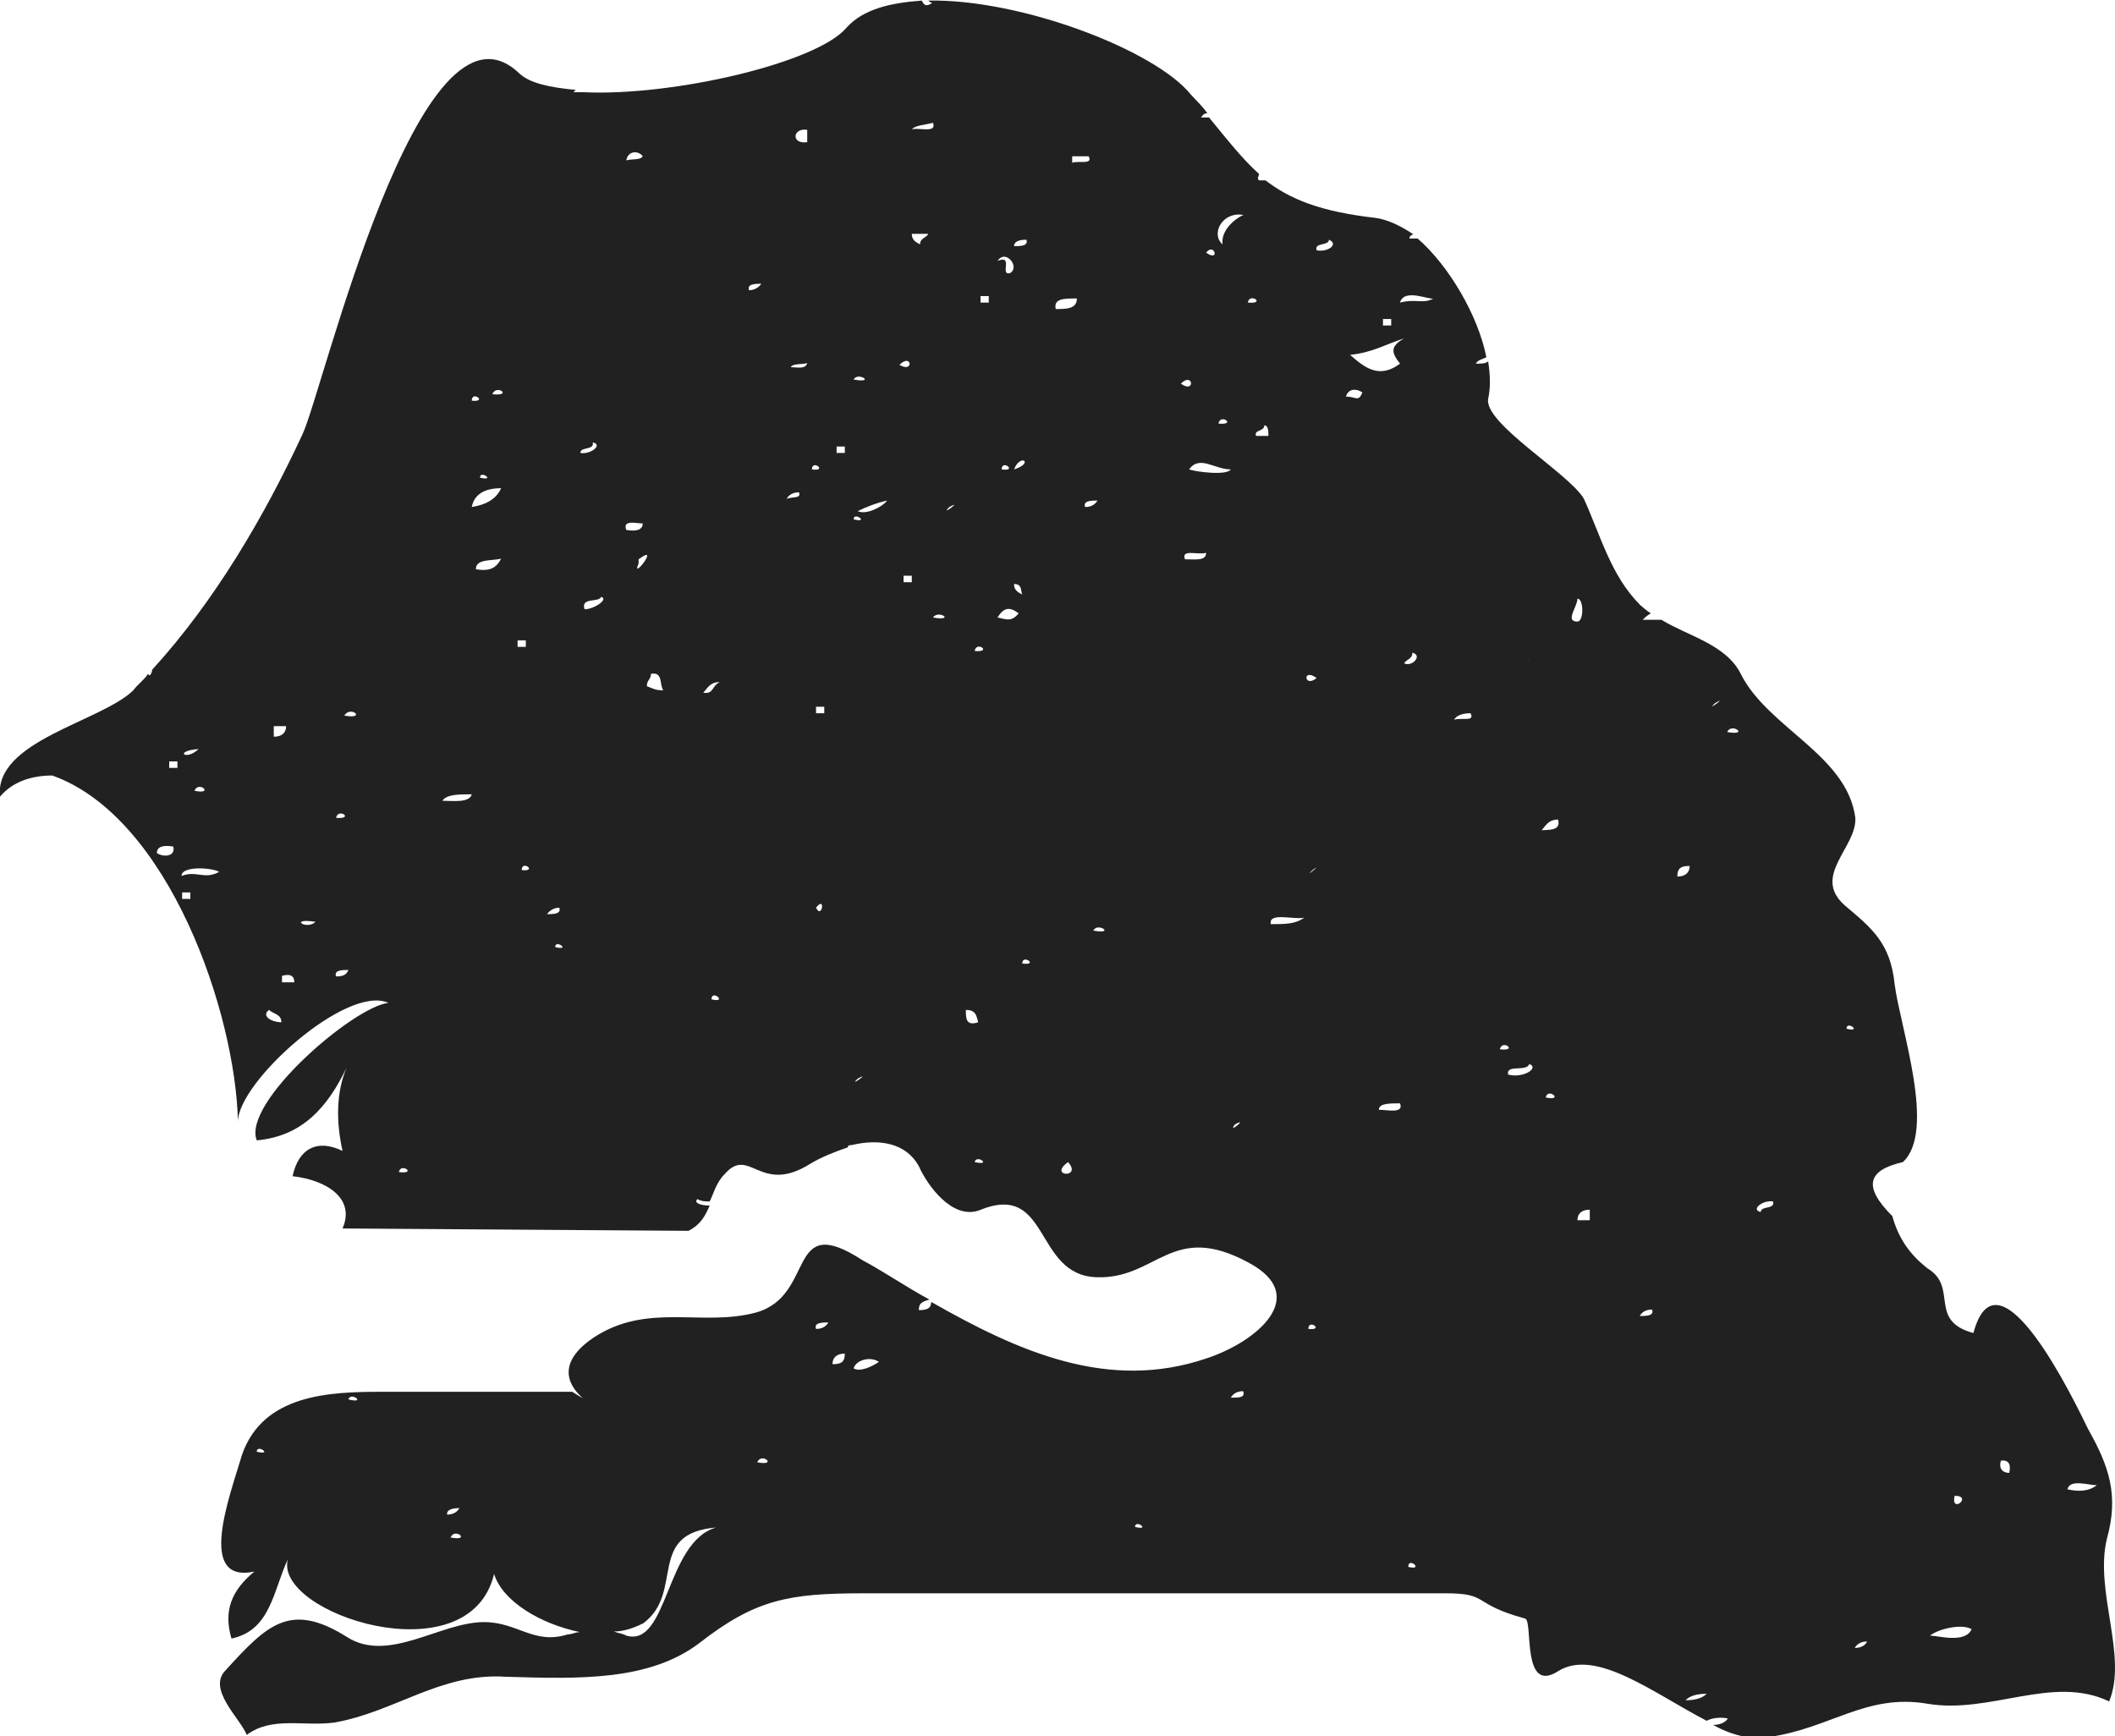 <?xml version="1.0" encoding="utf-8"?>
<!-- Generator: Adobe Illustrator 25.1.0, SVG Export Plug-In . SVG Version: 6.00 Build 0)  -->
<svg version="1.1" id="Calque_1" xmlns="http://www.w3.org/2000/svg" xmlns:xlink="http://www.w3.org/1999/xlink" x="0px" y="0px"
	 viewBox="0 0 360 295.5" style="enable-background:new 0 0 360 295.5;" xml:space="preserve">
<style type="text/css">
	.st0{fill:#212121;}
</style>
<path class="st0" d="M358.6,262c2.1-7.5,0.4-12.4-3.2-18.8c-2.1-4.3-15.3-32-19.5-16.3c-7.8-2.1-2.5-7.8-7.8-11
	c-3.2-2.5-5-5.3-6-8.9c-5-5-4.3-7.8,1.8-9.2c5.7-5.3-0.4-22.7-1.4-30.2c-0.7-7.1-3.9-9.6-8.5-13.5c-5.7-5,2.1-9.9,1.8-14.9
	c-1.4-10.7-14.9-15.3-19.5-24.5c-2.5-5-8.9-6.4-13.5-9.2c-1.1,0-2.1,0-3.2,0c0.4-0.4,0.7-0.7,1.4-1.1c-0.7-0.4-1.4-1.1-1.8-1.4
	c-5-5-6.7-11.7-9.6-18.1c-2.5-4.3-17-12.8-16.3-17c0.4-1.8,0.4-3.9,0-6.4c-0.4,0.4-1.1,0.4-2.1,0.4c0.4-0.7,1.1-0.7,1.8-1.1
	c-1.4-7.1-6.4-15.6-11.7-20.2c-0.7,0-1.1,0-1.4,0c0-0.4,0.4-0.7,0.7-0.7c-2.1-1.4-4.3-2.5-6.4-2.8c-9.6-1.1-14.6-3.2-18.8-6.4
	c-0.4,0-0.7,0-1.1,0c-0.4-0.4,0-0.7,0-1.1c-2.8-2.5-5.3-5.7-8.5-9.6c-0.4,0-1.1,0-1.4,0c0.4-0.4,0.4-0.7,1.1-0.7
	c-0.7-1.1-1.8-2.1-2.8-3.2c-6-7.5-28.8-16.3-44.7-16c0,0,0.4,0.4,0.7,0.4c-1.1,0.7-1.4,0.4-1.8-0.4c-5.3,0.4-9.9,1.4-12.8,4.6
	c-5,6-29.5,11.7-44.7,11c-0.4,0-1.1,0-1.8,0l0.4-0.4c-4.3-0.4-7.8-1.1-9.6-2.8c-17-16.3-33.4,54-36.9,61.4
	c-6.4,13.8-14.9,28.4-25.6,40.1c0,0.4-0.4,1.4-0.7,0.7c-0.7,1.1-1.8,1.8-2.5,2.8C17.1,122.9-1,126.1,0,135.6
	c2.1-2.5,5.3-3.6,8.9-3.6c19.9,7.1,31.2,40.5,31.6,58.9c0-6.7,18.5-23.4,25.6-20.2c-6,0.7-24.9,17-22.4,23.4
	c7.8-0.7,12.1-5.7,15.3-12.4c-1.8,4.3-1.8,9.2-0.7,14.2c-4.3-2.1-7.5-0.4-8.5,4.3c6,0.7,10.7,3.9,8.5,8.9l58.9,0.4
	c2.1-1.1,2.8-2.5,3.6-4.3c-1.4,0-2.8-0.4-2.1-1.1c0.7,0.4,1.4,0.4,2.1,0.4c0.7-1.4,1.1-3.2,2.5-4.6c4.3-5,6,3.6,14.6-1.8
	c1.8-1.1,4.3-2.1,6.4-2.8c0-0.4,0.4-0.4,0.7-0.4c4.6-1.1,9.2-0.4,11.4,3.6c1.4,3.2,5.7,9.2,10.3,7.5c12.1-5,9.2,11,19.9,11.4
	c10.3,0.4,12.8-9.6,25.9-2.5c10.7,5.7,1.4,13.5-7.1,16.3c-16.7,5.7-32-1.1-46.9-9.6c0,1.1-0.7,1.4-2.1,1.4c0-1.1,0.4-1.4,1.8-1.8
	c-3.9-2.1-7.5-4.6-11.4-6.7c-13.1-8.5-7.8,6-18.1,8.9c-9.2,2.5-18.5-1.8-27.7,4.3c-7.8,5.3-2.5,9.6-1.8,10.3c0,0-0.7-0.4-1.8-1.1H65
	c-8.9,0-20.2,0.4-23.8,10.7c-2.1,7.1-7.8,22,2.1,19.9c-3.9,3.2-5.3,6.7-3.9,11.4c6.7-1.4,7.1-8.2,9.6-13.5
	c-2.5,9.2,30.9,20.2,35.1,2.5c1.4,4.6,7.8,8.5,14.6,9.9c-0.7,0-1.4,0.4-2.1,0.4c-5.7,1.8-8.5-2.1-14.2-2.1c-7.5,0-16.3,7.1-23.4,2.5
	c-9.6-6-13.5-2.1-20.6,5.7c-3.2,3.2,2.5,8.2,3.6,11c4.3-3.2,9.6-1.4,14.9-2.1c10.3-1.8,18.1-8.5,29.1-7.8c12.8,0.4,24.5,0.7,33-5.7
	c9.6-7.5,15.3-8.5,28-8.5h99.1c7.5,0,4.3,1.8,13.5,4.3c1.4,0.4-0.7,13.1,5.7,8.9c6.4-3.9,16.3,3.9,25.2,8.5c0.7-0.4,2.1-0.7,3.6-0.4
	c-0.4,0.7-1.4,1.1-2.5,1.1c3.2,1.8,6.4,2.5,9.2,2.1c10.7-1.4,16.7-7.5,27.3-5.7c10.7,1.8,21.3-5,30.9-0.4
	C362.2,281.9,356.5,270.9,358.6,262z M33.1,134.6C33.8,132.8,36.6,135.3,33.1,134.6L33.1,134.6z M33.8,127.5
	C31.6,129.6,29.5,127.8,33.8,127.5L33.8,127.5z M26.7,145.2c0-1.1,1.1-1.4,2.8-1.1C29.9,145.9,27.7,145.9,26.7,145.2z M30.2,130.7
	c-0.4,0-1.1,0-1.4,0c0-0.4,0-0.7,0-1.1c0.4,0,1.1,0,1.4,0C30.2,130,30.2,130.3,30.2,130.7z M32.4,153c-0.4,0-1.1,0-1.4,0
	c0-0.4,0-0.7,0-1.1c0.4,0,1.1,0,1.4,0C32.4,152.3,32.4,152.7,32.4,153z M30.9,149.1c0-1.8,5.3-1.4,6.4-0.7
	C34.8,149.8,33.4,148.1,30.9,149.1z M46.6,123.6c0.7,0,1.4,0,2.1,0c0,1.1-0.7,1.8-2.1,1.8C46.6,124.6,46.6,123.9,46.6,123.6z
	 M45.8,171.9c0.7,0.7,2.1,0.7,2.1,2.1C46.2,174,44.4,172.9,45.8,171.9z M48,167.2c0-0.4,0-0.7,0-1.1c1.4-0.4,2.1,0,2.1,1.1
	C49.4,167.2,48.7,167.2,48,167.2z M57.2,139.2C57.6,137.4,60.4,139.5,57.2,139.2L57.2,139.2z M53.7,156.9
	C52.2,158.4,49,156.2,53.7,156.9L53.7,156.9z M57.2,166.2c-0.4-1.1,1.1-1.1,2.1-1.1C59,165.8,58.6,166.2,57.2,166.2z M58.6,121.8
	C59.7,120,62.5,122.5,58.6,121.8L58.6,121.8z M81.7,81.3C81.7,79.9,84.5,82,81.7,81.3L81.7,81.3z M80.3,68.2
	C80.3,66.4,83.1,68.5,80.3,68.2L80.3,68.2z M67.9,199.5C68.2,197.8,71.1,199.9,67.9,199.5L67.9,199.5z M75.3,136.3
	c0.7-1.1,2.8-1.1,5-1.1C79.9,136.7,77.1,136.3,75.3,136.3z M81,96.9c0-1.8,2.5-1.4,4.3-1.8C84.5,96.6,83.5,97.3,81,96.9z M80.3,86.3
	c0.4-2.1,2.1-3.2,5-3.2C84.5,84.9,82.8,85.9,80.3,86.3z M83.8,67.1C84.5,65.3,87.4,67.5,83.8,67.1L83.8,67.1z M87.4,169L87.4,169
	C87.4,169,87.4,168.7,87.4,169L87.4,169z M88.1,109c0.4,0,1.1,0,1.4,0c0,0.4,0,0.7,0,1.1c-0.4,0-1.1,0-1.4,0
	C88.1,109.7,88.1,109.4,88.1,109z M88.8,148.1C88.8,146.3,91.6,148.4,88.8,148.1L88.8,148.1z M95.2,154.5c0.4,1.1-1.1,1.1-2.1,1.1
	C93.4,155.2,94.1,154.5,95.2,154.5z M94.5,161.2C94.5,159.8,97.3,161.9,94.5,161.2L94.5,161.2z M100.9,75.3c1.8,0.4-0.4,2.1-2.1,1.8
	C98.7,76,101.2,76.7,100.9,75.3z M99.5,103.7c-0.7-2.1,2.5-1.1,2.8-2.1C103.7,101.9,101.2,103.7,99.5,103.7z M109.4,26.6
	c-0.4,0.7-1.8,0.4-2.8,0.7C106.9,25.6,108.7,25.6,109.4,26.6z M106.6,90.2c-0.7-1.8,1.8-1.1,2.8-1.1
	C109.4,90.2,108.3,90.5,106.6,90.2z M108.7,95.9c0,0,0-0.4,0-0.7C112.6,92.3,107.3,99.1,108.7,95.9z M110.1,116.8
	c0-1.1,0.7-1.1,0.7-2.1c2.1-0.4,1.4,1.8,2.1,2.8C111.5,117.5,111.2,117.2,110.1,116.8z M121.1,170.1
	C121.1,168.3,124,170.8,121.1,170.1L121.1,170.1z M119.7,117.9c0.7-0.7,1.1-1.8,2.8-1.8C121.1,116.8,121.5,118.2,119.7,117.9z
	 M127.5,49.4c-0.4-1.1,1.1-1.1,2.1-1.1C129.3,48.7,128.6,49.4,127.5,49.4z M133.9,84.9c0.4-0.7,1.1-1.1,2.1-1.1
	C136.4,84.9,135,84.5,133.9,84.9z M134.6,62.5c0.4-0.7,1.8-0.4,2.8-0.7C137.1,62.9,135.7,62.5,134.6,62.5z M137.4,24.2
	c-2.8,0.4-2.5-2.5,0-2.1C137.4,22.7,137.4,23.4,137.4,24.2z M138.2,79.9C138.2,78.1,141,80.3,138.2,79.9L138.2,79.9z M138.9,154.5
	C140.6,152.3,139.9,156.6,138.9,154.5L138.9,154.5z M140.3,121.4c-0.4,0-1.1,0-1.4,0c0-0.4,0-0.7,0-1.1c0.4,0,1.1,0,1.4,0
	C140.3,120.7,140.3,121.1,140.3,121.4z M143.8,77.1c-0.4,0-1.1,0-1.4,0c0-0.4,0-0.7,0-1.1c0.4,0,1.1,0,1.4,0
	C143.8,76.3,143.8,76.7,143.8,77.1z M145.3,64.6C146,63.2,149.2,65.3,145.3,64.6L145.3,64.6z M145.3,88.4
	C145.3,87,148.1,89.1,145.3,88.4L145.3,88.4z M146,183.6C148.5,182.2,144.2,185.3,146,183.6L146,183.6z M146,87
	c1.4-0.7,3.2-1.4,5-1.8C150.2,86.3,147.4,87.7,146,87z M153.1,62.1C155.2,60,155.6,63.6,153.1,62.1L153.1,62.1z M155.2,99.1
	c-0.4,0-1.1,0-1.4,0c0-0.4,0-0.7,0-1.1c0.4,0,1.1,0,1.4,0C155.2,98.4,155.2,98.7,155.2,99.1z M156.6,41.6c-0.7-0.4-1.4-0.7-1.4-1.8
	c1.1,0,1.8,0,2.8,0C157.7,40.5,156.6,40.5,156.6,41.6z M155.2,22c0.7-0.7,2.1-0.7,3.6-1.1C159.5,22.7,156.6,21.7,155.2,22z
	 M158.8,105.1C159.8,103.7,162.7,105.8,158.8,105.1L158.8,105.1z M161.6,86.3C164.1,84.9,159.8,88.1,161.6,86.3L161.6,86.3z
	 M174.7,40.8c0.4,1.1-1.1,1.1-2.1,1.1C172.6,41.2,173.3,40.8,174.7,40.8z M172.6,79.9C173.7,77.1,176.1,78.8,172.6,79.9L172.6,79.9z
	 M174,101.2c-0.7-0.4-1.4-0.7-1.4-1.8C174,99.4,173.7,100.5,174,101.2z M171.9,46.5c-1.8,0.4,0.7-3.2-2.1-2.1
	C171.2,42.3,173.7,45.5,171.9,46.5z M170.5,79.9C170.5,78.1,173.3,80.3,170.5,79.9L170.5,79.9z M164.4,171.9c1.8,0,1.8,1.1,2.1,2.1
	C164.4,174.7,164.4,173.3,164.4,171.9z M165.9,197.8C166.2,196.4,169,198.5,165.9,197.8L165.9,197.8z M165.9,110.8
	C166.2,109,169,111.1,165.9,110.8L165.9,110.8z M168.3,51.5c-0.4,0-1.1,0-1.4,0c0-0.4,0-0.7,0-1.1c0.4,0,1.1,0,1.4,0
	C168.3,50.8,168.3,51.1,168.3,51.5z M169.8,105.1c1.1-1.8,2.1-1.8,3.6-0.7C172.2,105.8,171.5,105.5,169.8,105.1z M174,164
	C174,162.3,176.9,164.4,174,164L174,164z M181.8,197.8C184.3,200.6,178.3,200.3,181.8,197.8L181.8,197.8z M179.7,52.6
	c-0.4-1.8,1.4-1.8,3.6-1.8C183.3,52.6,181.5,52.6,179.7,52.6z M182.5,27.7c0-0.4,0-0.7,0-1.1c1.1,0,1.8,0,2.8,0
	C186.1,28.1,183.6,27.3,182.5,27.7z M184.7,86.3c-0.4-1.1,1.1-1.1,2.1-1.1C186.4,85.9,185.7,86.3,184.7,86.3z M186.1,158.4
	C186.8,156.9,190,159.1,186.1,158.4L186.1,158.4z M205.3,43C206.7,41.2,207.7,44.7,205.3,43L205.3,43z M201,65.3
	C203.1,63.2,203.5,67.1,201,65.3L201,65.3z M201.7,95.2c-0.7-1.8,2.1-0.7,3.6-1.1C205.3,95.5,203.5,95.2,201.7,95.2z M202.4,79.9
	c1.8-2.5,4.3,0,7.1,0C208.8,81,203.5,80.3,202.4,79.9z M207.4,72.1C207.7,70.3,210.6,72.4,207.4,72.1L207.4,72.1z M210.2,191.4
	C212.7,190,208.8,193.2,210.2,191.4L210.2,191.4z M208.1,41.6c-2.1-1.8,0-5.7,3.6-5C211.3,36.6,207.7,38.7,208.1,41.6z M43.7,247.1
	C43.7,245.7,46.6,247.8,43.7,247.1L43.7,247.1z M59.3,238.2C59.7,236.8,62.5,239,59.3,238.2L59.3,238.2z M78.2,256.7
	c-0.4,0.7-1.1,1.1-2.1,1.1C76,257.1,76.7,256.7,78.2,256.7z M76.7,261.7C77.4,259.9,80.3,262.4,76.7,261.7L76.7,261.7z M106.6,278.4
	c-0.7-0.4-1.4-0.4-2.1-0.7c1.8,0,3.6-0.7,5-1.4c7.1-5.3,0.4-15.3,12.4-16.3C113.3,262.4,113.7,280.5,106.6,278.4z M128.9,248.9
	C129.6,247.1,132.5,249.6,128.9,248.9L128.9,248.9z M138.9,226.2c-0.4-1.1,1.1-1.1,2.1-1.1C140.6,225.8,139.9,226.2,138.9,226.2z
	 M141.7,232.2c0-1.1,0.7-1.8,2.1-1.8C143.8,231.9,143.1,232.2,141.7,232.2z M145.3,232.9c0.4-1.4,2.8-2.1,4.3-1.1
	C148.5,232.6,146.3,233.6,145.3,232.9z M193.2,259.9C193.2,258.5,196,260.6,193.2,259.9L193.2,259.9z M209.5,237.9
	c0.4-0.7,1.1-1.1,2.1-1.1C212,237.9,210.9,237.9,209.5,237.9z M235.4,54.3c0.4,0,1.1,0,1.4,0c0,0.4,0,0.7,0,1.1c-0.4,0-1.1,0-1.4,0
	C235.4,55,235.4,54.7,235.4,54.3z M212.4,51.5C212.7,49.7,215.6,51.8,212.4,51.5L212.4,51.5z M213.8,74.2c-0.4-1.1,1.4-0.7,1.4-1.8
	c0.7,0,0.7,1.1,0.7,1.8C215.2,74.2,214.5,74.2,213.8,74.2z M216.3,157.3c-0.4-2.1,3.9-0.7,5.7-1.1
	C220.5,157.3,218.8,157.3,216.3,157.3z M224.1,115.4C222,117.2,221.6,113.6,224.1,115.4L224.1,115.4z M222.7,226.2
	C222.7,224.4,225.5,226.5,222.7,226.2L222.7,226.2z M223.4,148.1C225.5,146.6,221.6,149.8,223.4,148.1L223.4,148.1z M224.1,42.6
	c-0.4-1.4,2.1-0.7,2.1-1.8C228,41.6,225.9,43,224.1,42.6z M229.1,67.5c0.4-1.4,1.8-1.4,2.8-0.7C231.2,68.5,230.8,67.5,229.1,67.5z
	 M229.8,60.4c3.9-0.4,6-1.8,9.2-2.8c-2.5,1.4-2.1,2.5-0.7,4.3C234.7,64.6,232.2,62.5,229.8,60.4z M234.7,188.9
	c0-1.1,1.8-1.1,3.6-1.1C239,189.6,236.2,188.9,234.7,188.9z M239.7,266.7C239.7,264.9,242.5,267.4,239.7,266.7L239.7,266.7z
	 M239,112.9c0.4-0.7,1.4-0.7,1.4-1.8C242.2,111.5,240.4,113.6,239,112.9z M238.3,51.5c0.7-2.5,5-0.4,5.7-0.7
	C242.2,51.8,241.1,50.8,238.3,51.5z M247.5,122.5c0.4-0.7,1.4-1.1,2.8-1.1C251.1,122.9,248.9,122.1,247.5,122.5z M260.3,111.9
	L260.3,111.9c0,0.4,0,0.7-0.4,1.1C260.3,112.6,260.3,112.2,260.3,111.9z M255.3,178.6C255.7,176.8,258.5,179,255.3,178.6
	L255.3,178.6z M256.7,182.9c-0.4-1.8,3.2-0.4,3.6-1.8C262.1,181.8,259.2,183.6,256.7,182.9z M263.1,186.8
	C263.5,185,266.3,187.5,263.1,186.8L263.1,186.8z M262.4,141.3c0.7-0.7,1.1-1.8,2.8-1.8C265.6,141,264.6,141.3,262.4,141.3z
	 M268.5,101.9c1.1,0,1.1,3.9,0,3.9C266.3,105.8,268.5,103.3,268.5,101.9z M270.6,207.7c-0.7,0-1.4,0-2.1,0c0-1.1,0.7-1.8,2.1-1.8
	C270.6,206.6,270.6,207.4,270.6,207.7z M279.1,224c0.4-0.7,1.1-1.1,2.1-1.1C281.6,224,280.2,224,279.1,224z M287.6,147.4
	c0,1.1-0.7,1.8-2.1,1.8C285.5,147.7,286.2,147.4,287.6,147.4z M286.9,289.4c0.7-0.7,1.8-1.1,3.6-1.1
	C289.8,289,288.7,289.4,286.9,289.4z M291.9,119.7C294.4,118.2,290.1,121.4,291.9,119.7L291.9,119.7z M294,124.6
	C294.7,122.9,297.9,125.3,294,124.6L294,124.6z M299.7,206.3c-1.8-0.4,0.4-2.1,2.1-1.8C302.2,205.9,299.7,205.2,299.7,206.3z
	 M314.3,175.1C314.3,173.6,317.1,175.8,314.3,175.1L314.3,175.1z M315.7,280.5c0.4-0.7,1.1-1.1,2.1-1.1
	C317.5,280.1,316.7,280.5,315.7,280.5z M332.7,254.6C335.9,254.6,332,257.8,332.7,254.6L332.7,254.6z M328.5,278.4
	c1.4-1.1,5.3-2.1,7.1-1.1C334.5,279.8,329.9,278.4,328.5,278.4z M342,250.7c-1.4,0-1.8-1.1-1.4-2.1C342,248.5,342.3,249.3,342,250.7
	z M351.9,253.5c0.4-1.8,3.6-0.7,5-0.7C355.5,253.9,353.7,253.9,351.9,253.5z"/>
</svg>
